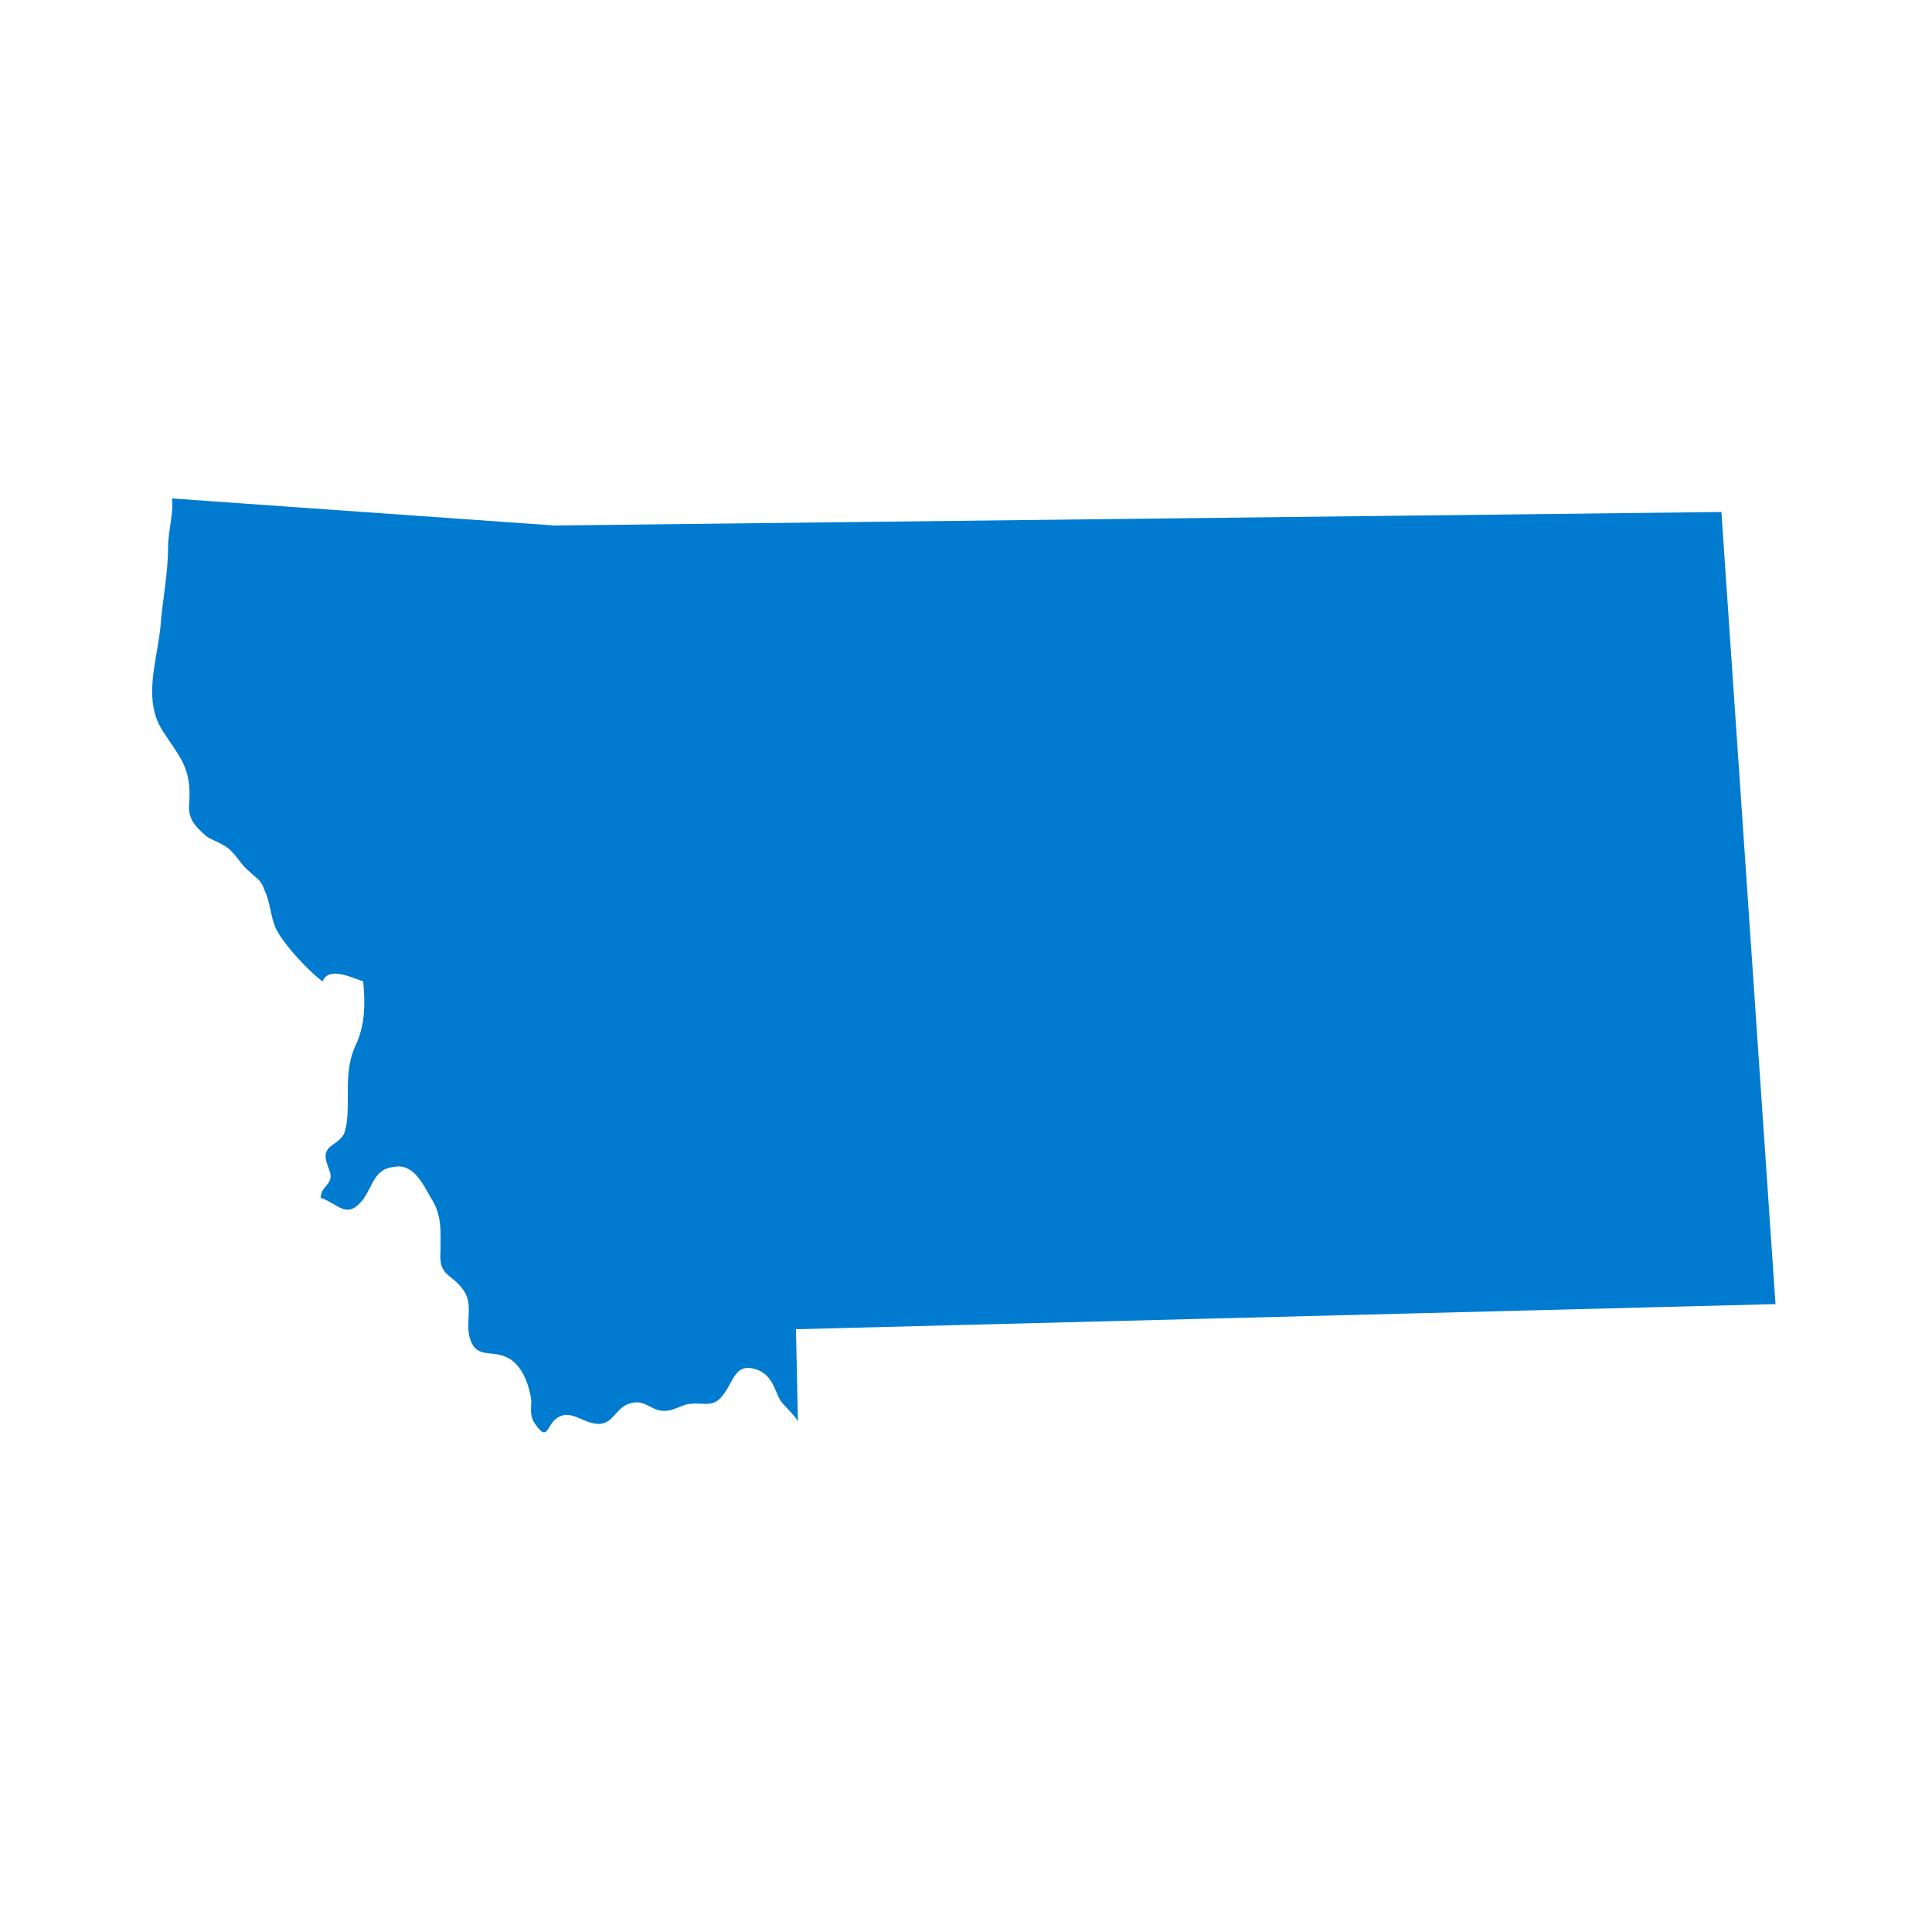 <?xml version="1.0" encoding="utf-8"?>
<!-- Generator: Adobe Illustrator 27.0.0, SVG Export Plug-In . SVG Version: 6.00 Build 0)  -->
<svg version="1.1" id="Layer_1" xmlns="http://www.w3.org/2000/svg" xmlns:xlink="http://www.w3.org/1999/xlink" x="0px" y="0px"
	 viewBox="0 0 100 100" style="enable-background:new 0 0 100 100;" xml:space="preserve">
<style type="text/css">
	.st0{fill:#007BCF;}
</style>
<g id="Layer_2_00000147901730599385689790000001440563593789078197_">
	<path class="st0" d="M41.2,68.8l50.7-1.3l-2.8-41l-60.4,0.7L8.9,25.8c0.1,0.7-0.2,1.7-0.2,2.5c0,1.4-0.3,2.8-0.4,4.2
		c-0.2,1.8-0.9,3.7,0.1,5.3c0.9,1.4,1.5,1.9,1.4,3.7c-0.1,0.8,0.2,1.2,0.9,1.8c0.3,0.2,0.7,0.3,1.1,0.6c0.4,0.3,0.7,0.9,1.1,1.2
		c0.4,0.4,0.6,0.4,0.8,1c0.3,0.6,0.3,1.4,0.6,2c0.4,0.8,1.7,2.2,2.4,2.7c0.3-0.8,1.5-0.2,2.1,0c0.1,1.1,0.1,2.1-0.3,3.1
		C18,54.9,18,55.7,18,56.9c0,0.6,0,1.3-0.2,1.8c-0.3,0.5-0.7,0.5-0.9,0.9c-0.2,0.5,0.3,1,0.2,1.4c-0.1,0.4-0.5,0.5-0.5,1
		c0.9,0.3,1.3,1.1,2.1,0.2c0.6-0.7,0.6-1.7,1.7-1.8c1-0.2,1.5,0.9,1.9,1.6c0.6,0.9,0.5,1.8,0.5,2.8c-0.1,1.3,0.6,1.1,1.2,2
		c0.5,0.7,0.1,1.6,0.3,2.4c0.3,1.1,1,0.7,1.8,1c0.9,0.3,1.3,1.5,1.4,2.3c0,0.4-0.1,0.8,0.2,1.2c0.6,0.9,0.6,0.2,1-0.2
		c0.8-0.7,1.4,0.2,2.3,0.2c0.8,0,0.9-1,1.8-1.1c0.5-0.1,0.9,0.3,1.3,0.4c0.6,0.1,0.8-0.1,1.4-0.3c0.9-0.2,1.4,0.3,2-0.6
		c0.5-0.7,0.6-1.6,1.7-1.2c0.8,0.3,0.9,1.1,1.2,1.6c0.3,0.4,0.8,0.8,0.9,1.1L41.2,68.8L41.2,68.8z"/>
</g>
</svg>
